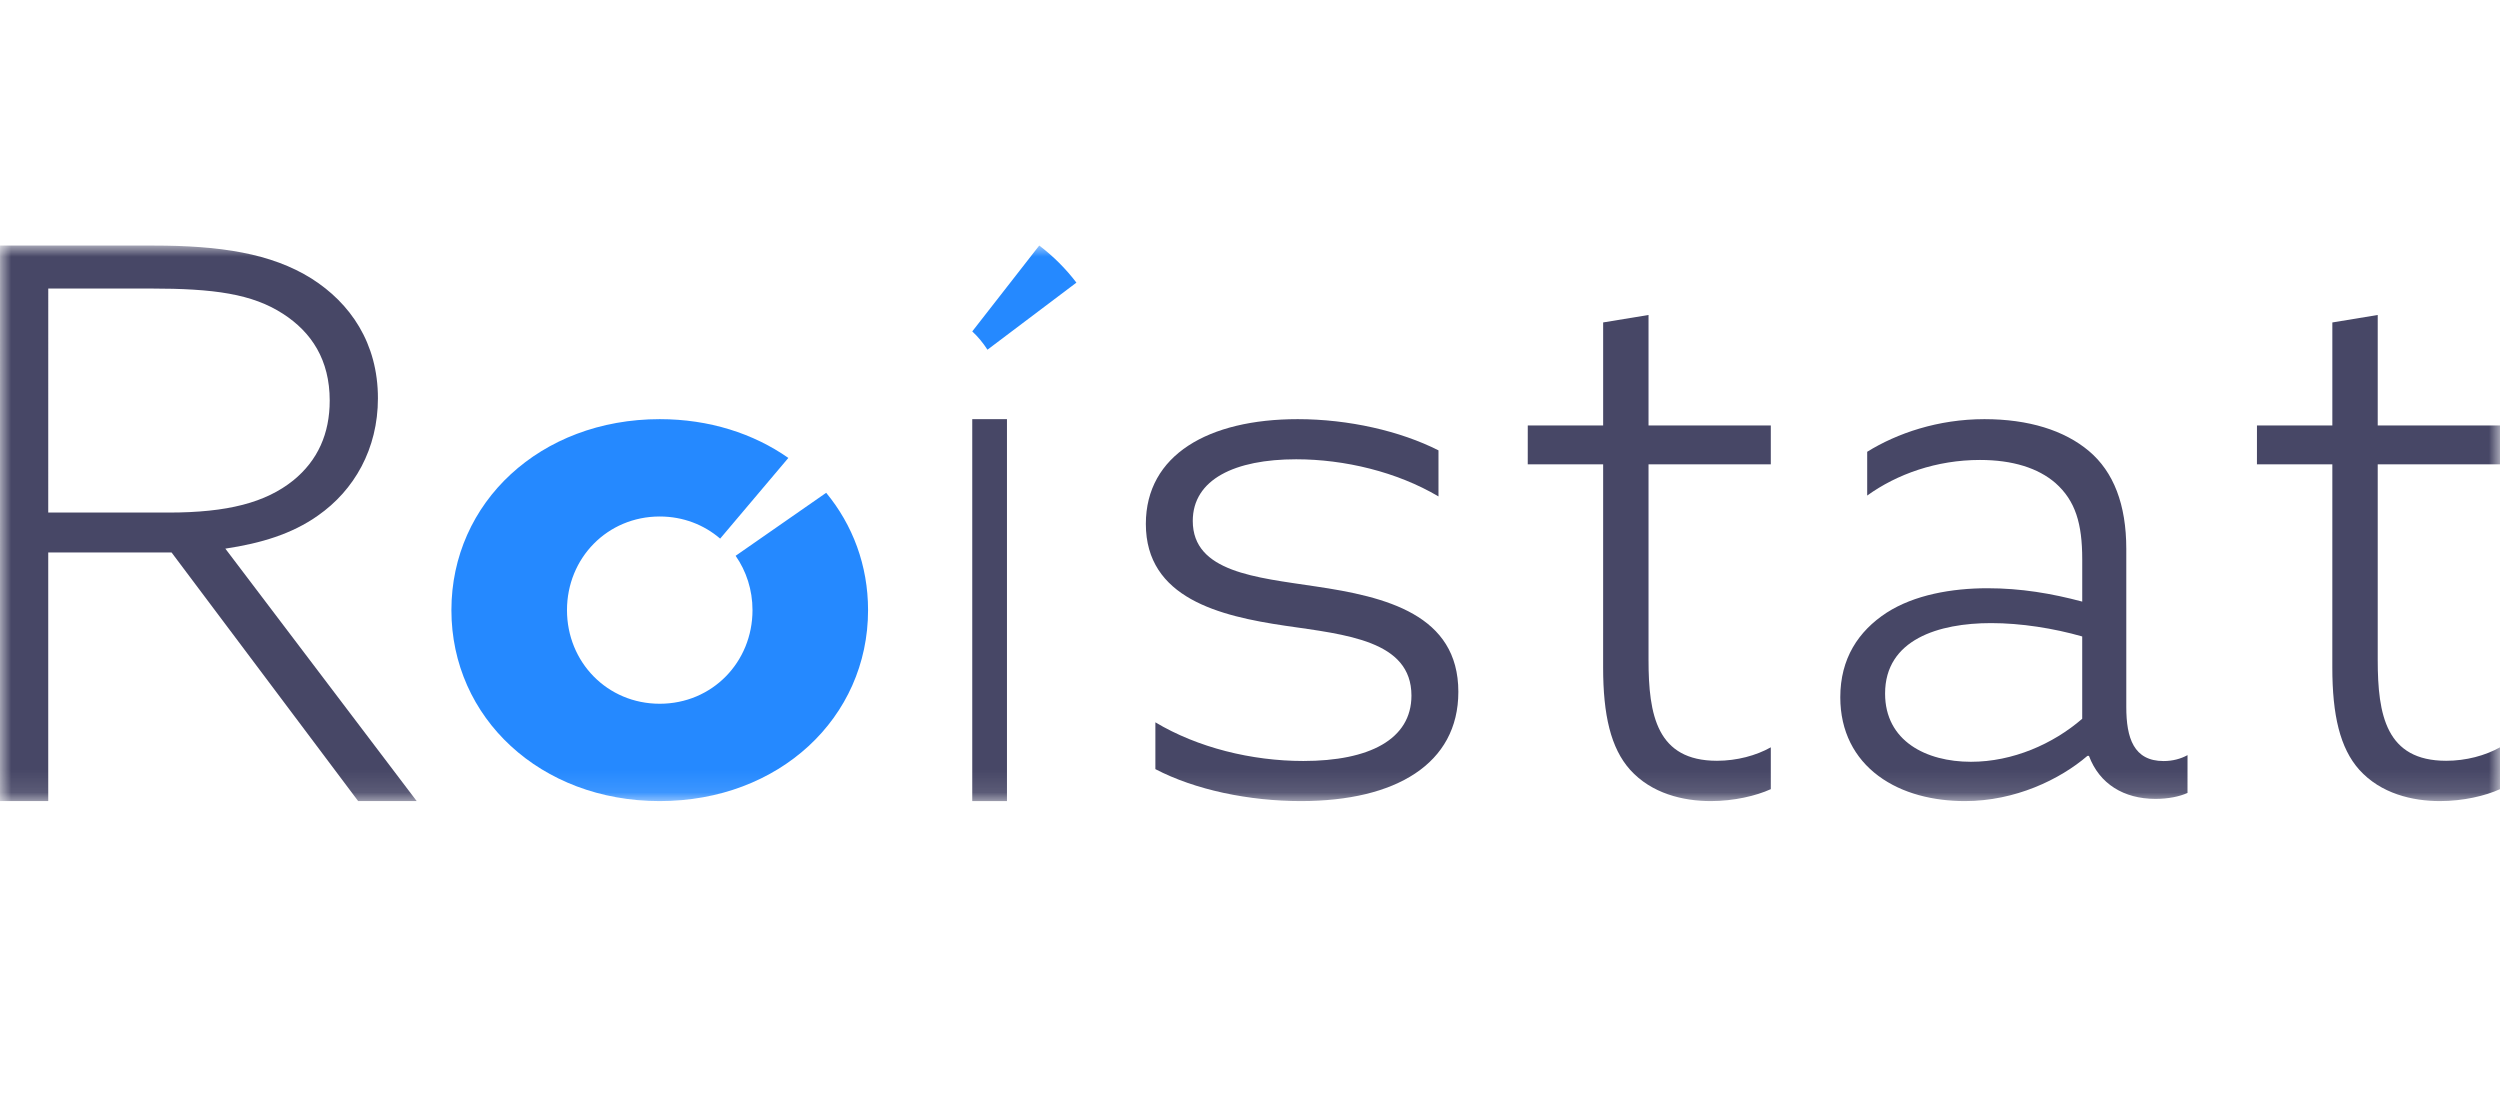 <svg width="112" height="50" viewBox="0 0 112 50" fill="none" xmlns="http://www.w3.org/2000/svg">
<mask id="mask0_1855_533" style="mask-type:alpha" maskUnits="userSpaceOnUse" x="0" y="11" width="112" height="25">
<path fill-rule="evenodd" clip-rule="evenodd" d="M0 11H112V35.889H0V11Z" fill="white"/>
</mask>
<g mask="url(#mask0_1855_533)">
<path fill-rule="evenodd" clip-rule="evenodd" d="M7.545 22.963C10.201 22.963 11.902 22.517 13.142 21.52C14.239 20.626 14.771 19.423 14.771 17.945C14.771 16.122 13.957 14.885 12.681 14.06C11.3 13.166 9.6 12.926 6.731 12.926H2.162L2.161 22.963H7.545ZM0.001 11L6.872 11.001C9.847 11.001 12.15 11.345 13.957 12.479C15.692 13.579 16.931 15.366 16.931 17.842C16.932 20.11 15.869 21.966 14.239 23.101C13.071 23.926 11.69 24.339 10.095 24.579L18.667 35.888L16.046 35.889L7.686 24.751H2.161L2.161 35.888H0L0.001 11Z" fill="#474766"/>
<path fill-rule="evenodd" clip-rule="evenodd" d="M43.557 18.778H45.112L45.112 35.889H43.557L43.557 18.778" fill="#474766"/>
<path fill-rule="evenodd" clip-rule="evenodd" d="M51.761 32.36C53.65 33.492 56.072 34.092 58.387 34.092C61.344 34.092 63.232 33.126 63.233 31.162C63.232 28.698 60.311 28.432 57.569 28.032C54.647 27.6 51.334 26.801 51.334 23.472C51.334 20.375 54.148 18.778 58.139 18.778C60.418 18.778 62.734 19.31 64.444 20.176L64.444 22.24C62.592 21.142 60.24 20.576 58.068 20.576C55.324 20.576 53.436 21.474 53.436 23.339C53.436 25.636 56.286 25.869 58.922 26.269C62.093 26.735 65.334 27.533 65.334 30.995C65.334 34.225 62.52 35.889 58.281 35.889C55.965 35.889 53.542 35.389 51.761 34.457V32.36" fill="#474766"/>
<path fill-rule="evenodd" clip-rule="evenodd" d="M71.82 29.9L71.821 20.802H68.443L68.444 19.062H71.821V14.445L73.854 14.111V19.062H79.332V20.802H73.854V29.566C73.854 32.041 74.232 34.082 76.92 34.083C77.816 34.082 78.677 33.848 79.332 33.48L79.332 35.354C78.677 35.654 77.678 35.889 76.644 35.889C75.404 35.889 73.991 35.554 73.026 34.483C72.164 33.514 71.82 32.041 71.82 29.9" fill="#474766"/>
<path fill-rule="evenodd" clip-rule="evenodd" d="M93.283 32.201V28.513C92.012 28.148 90.54 27.915 89.201 27.915C86.86 27.915 84.451 28.645 84.452 31.071C84.451 33.198 86.291 34.128 88.298 34.128C90.172 34.128 91.978 33.331 93.283 32.201ZM84.151 34.759C83.081 33.962 82.445 32.766 82.445 31.238C82.445 29.509 83.248 28.28 84.519 27.45C85.757 26.652 87.43 26.354 89.036 26.353C90.541 26.353 91.912 26.586 93.284 26.952V25.058C93.284 23.463 92.983 22.433 92.08 21.636C91.31 20.971 90.173 20.606 88.701 20.606C86.761 20.606 84.988 21.237 83.65 22.201V20.24C84.988 19.409 86.828 18.778 88.902 18.778C90.876 18.778 92.481 19.277 93.585 20.207C94.689 21.138 95.258 22.599 95.258 24.593V31.67C95.257 33.065 95.591 34.096 96.93 34.095C97.331 34.095 97.7 33.996 98.001 33.83L98 35.524C97.633 35.69 97.131 35.79 96.562 35.79C95.157 35.79 94.053 35.125 93.585 33.862H93.518C92.28 34.926 90.273 35.889 88.032 35.889C86.627 35.889 85.222 35.557 84.151 34.759Z" fill="#474766"/>
<path fill-rule="evenodd" clip-rule="evenodd" d="M104.488 29.901L104.489 20.802H101.111L101.112 19.062H104.489V14.446L106.522 14.111V19.062H112V20.802H106.522V29.566C106.522 32.042 106.9 34.083 109.588 34.083C110.483 34.083 111.345 33.848 112 33.48L112 35.354C111.345 35.655 110.346 35.889 109.312 35.889C108.072 35.889 106.659 35.555 105.694 34.484C104.832 33.514 104.488 32.042 104.488 29.901" fill="#474766"/>
<path fill-rule="evenodd" clip-rule="evenodd" d="M32.956 24.9C33.433 25.585 33.712 26.423 33.712 27.334C33.712 29.664 31.907 31.528 29.556 31.528C27.206 31.528 25.401 29.664 25.401 27.334C25.401 25.004 27.206 23.139 29.557 23.139C30.605 23.139 31.543 23.512 32.263 24.13L35.318 20.515C33.755 19.421 31.774 18.778 29.557 18.778C24.209 18.778 20.223 22.507 20.223 27.334C20.223 32.161 24.209 35.889 29.556 35.889C34.904 35.889 38.889 32.161 38.889 27.334C38.889 25.329 38.2 23.515 37.013 22.077L32.956 24.9" fill="#2589FF"/>
<path fill-rule="evenodd" clip-rule="evenodd" d="M44.238 15.667L48.223 12.662C47.746 12.036 47.187 11.477 46.558 11L43.557 14.847C43.815 15.087 44.043 15.363 44.238 15.667" fill="#2589FF"/>
</g>
</svg>
